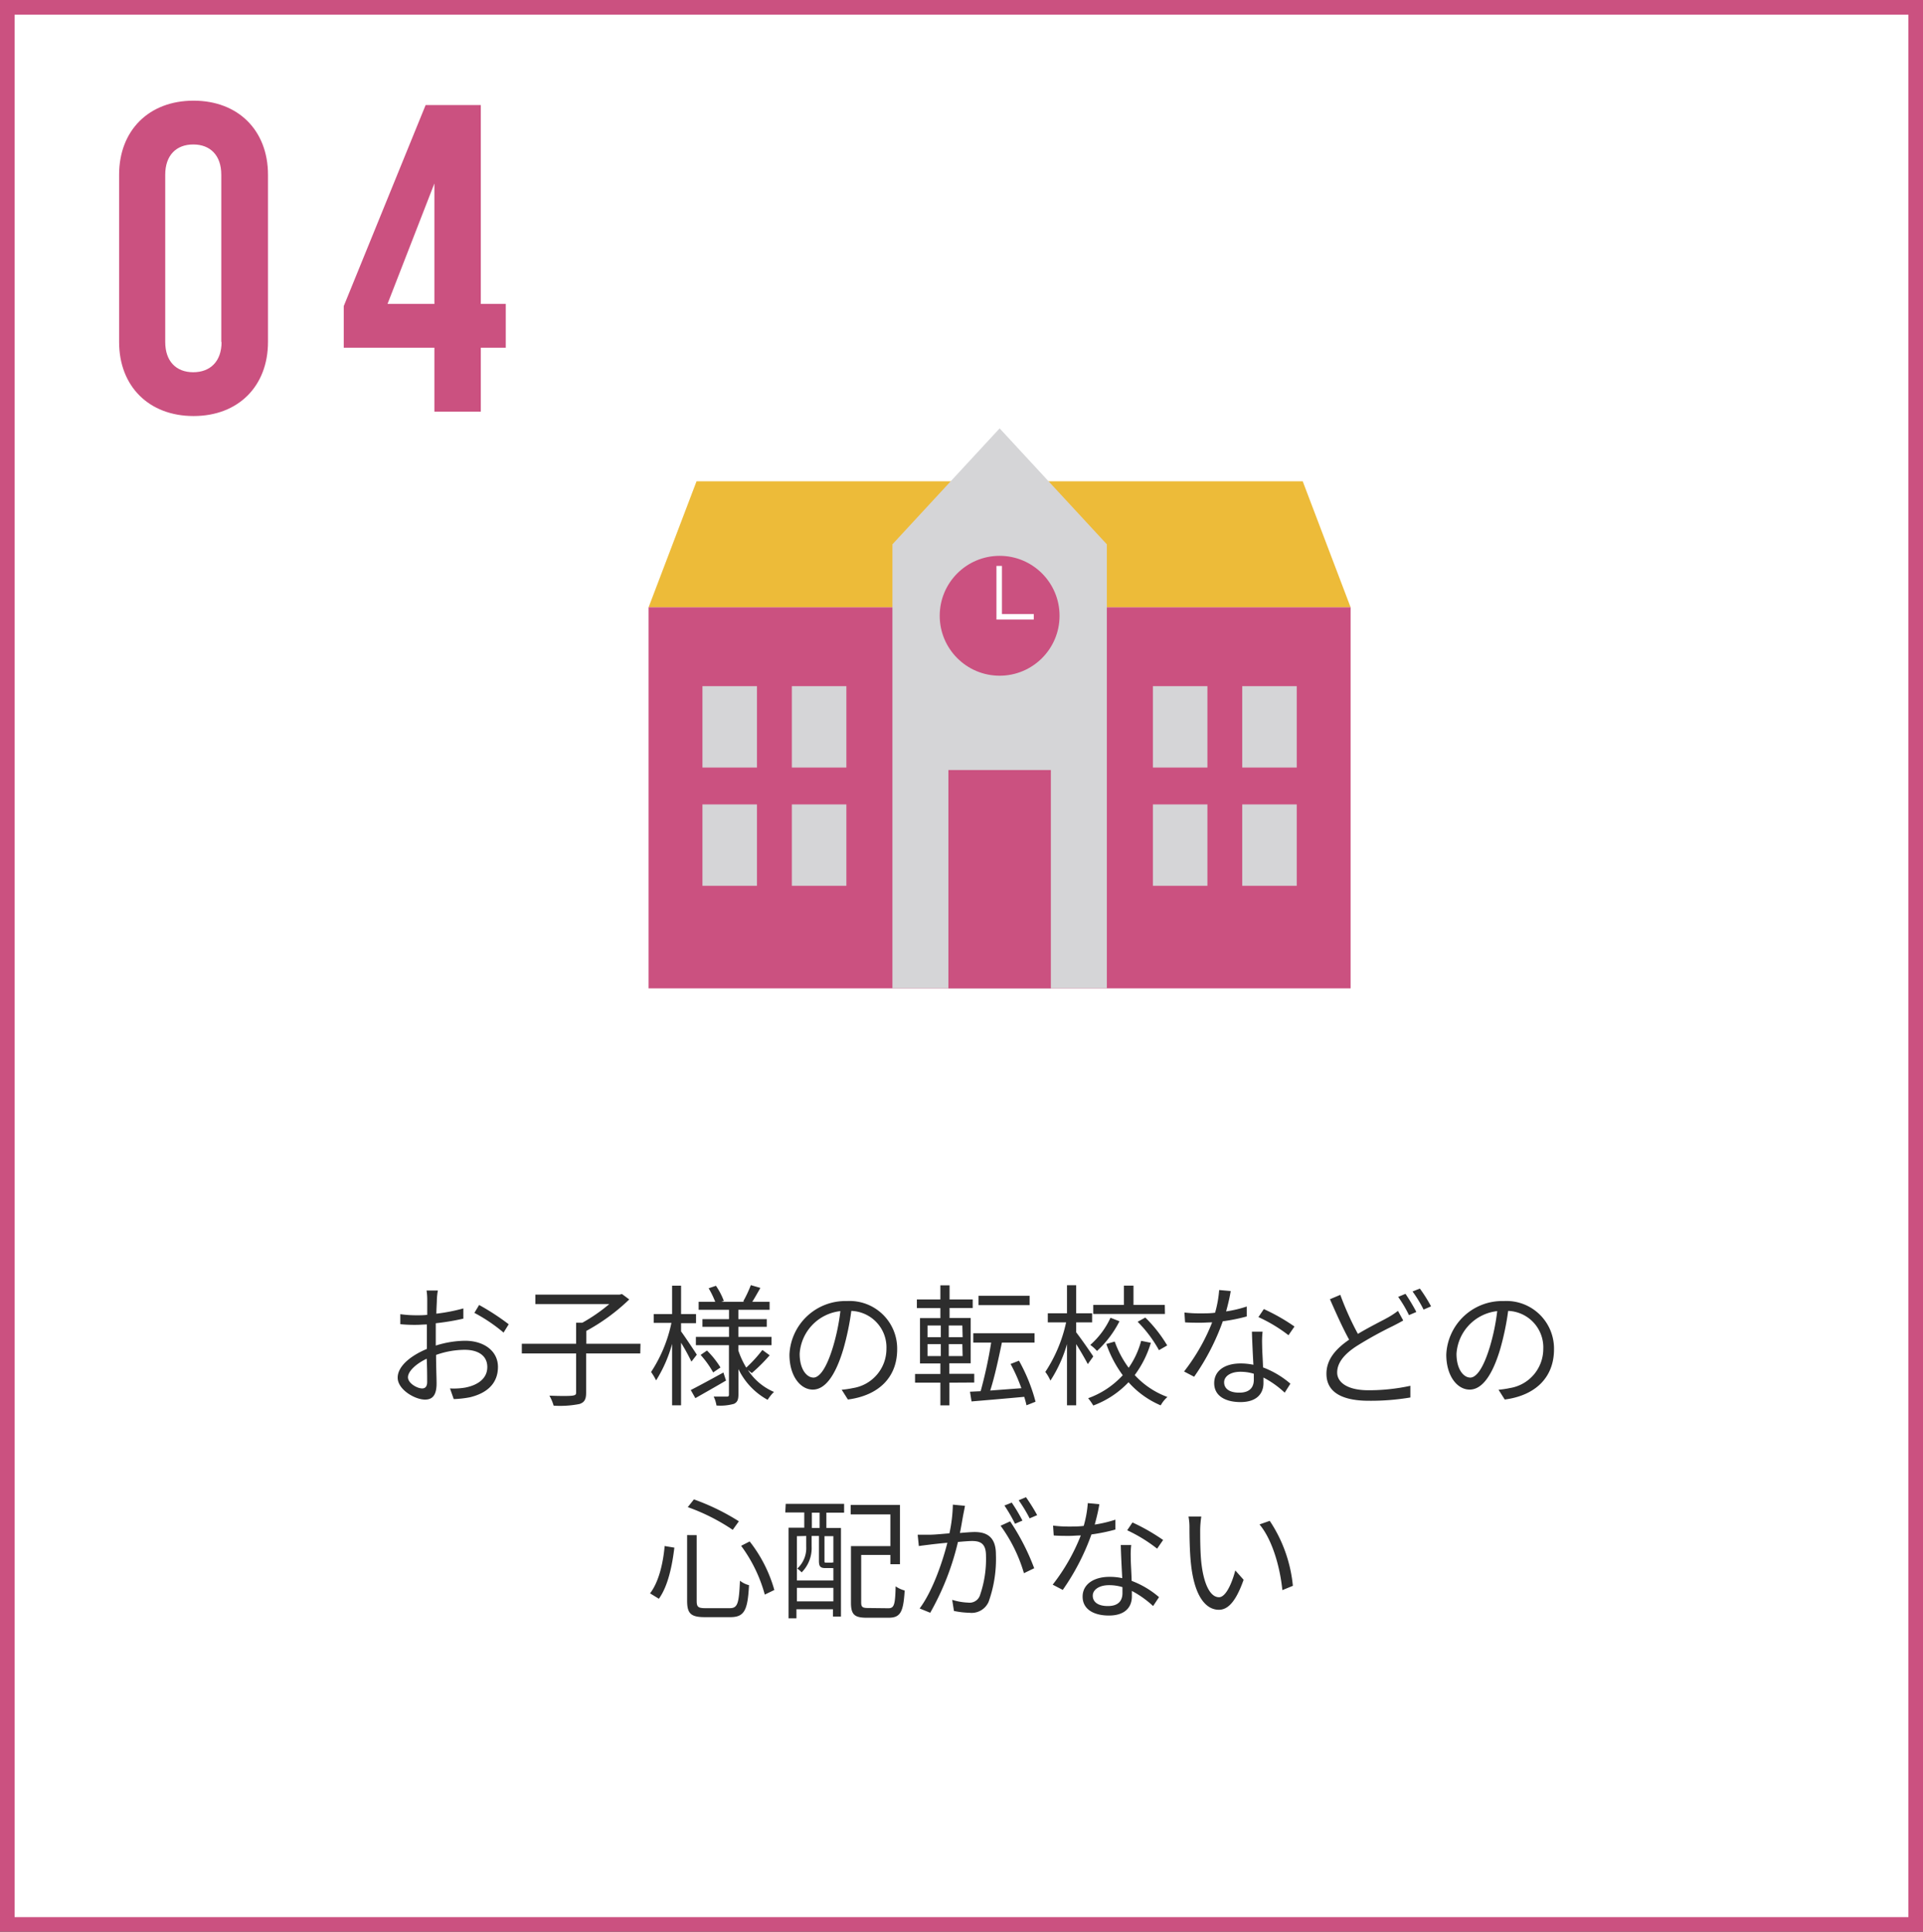 <svg xmlns="http://www.w3.org/2000/svg" viewBox="0 0 263.49 264.61"><rect x="0" y="0" width="263.49" height="264.61" fill="#333333" stroke="none"/><defs><style>.cls-1{fill:#fff;}.cls-2{fill:#cb5180;}.cls-3{fill:#2d2d2d;}.cls-4{fill:#edbb39;}.cls-5{fill:#d5d5d7;}.cls-6{fill:none;stroke:#fff;stroke-miterlimit:10;stroke-width:0.75px;}</style></defs><g id="レイヤー_2" data-name="レイヤー 2"><g id="sec00"><rect class="cls-1" x="1" y="1" width="261.49" height="262.61"/><path class="cls-2" d="M261.49,2V262.61H2V2H261.49m2-2H0V264.61H263.49V0Z"/><path class="cls-3" d="M59.86,178c0,.43-.06,1.14-.07,1.95a24.53,24.53,0,0,0,3.7-.72l0,1.4a32.68,32.68,0,0,1-3.78.63c0,.85,0,1.71,0,2.43v.63a13.72,13.72,0,0,1,4-.66c2.63,0,4.52,1.42,4.52,3.58s-1.36,3.56-3.83,4.16a14.06,14.06,0,0,1-2.23.25l-.51-1.46a9.35,9.35,0,0,0,2.11-.12c1.58-.31,3-1.16,3-2.81s-1.38-2.36-3.09-2.36a11.84,11.84,0,0,0-3.93.7c0,1.53.07,3.13.07,3.91,0,1.67-.61,2.21-1.58,2.21-1.4,0-3.75-1.38-3.75-3s1.88-3.06,4-3.94v-1c0-.72,0-1.56,0-2.35-.51,0-1,.05-1.34.05a20.2,20.2,0,0,1-2.3-.09l0-1.37a16.22,16.22,0,0,0,2.31.15c.41,0,.88,0,1.38-.06,0-.93,0-1.73,0-2.05a8.67,8.67,0,0,0-.09-1.28H60C59.93,177.08,59.88,177.59,59.86,178Zm-2,12.19c.42,0,.67-.29.67-.88s0-1.87-.06-3.19c-1.47.69-2.57,1.73-2.57,2.54S57.14,190.19,57.84,190.19Zm11.85-8.8L69,182.54a22.49,22.49,0,0,0-4-2.7l.65-1.08A32.67,32.67,0,0,1,69.69,181.39Z"/><path class="cls-3" d="M87.73,185.4H80.31v5.39c0,.9-.24,1.31-.9,1.53a13.62,13.62,0,0,1-3.55.23,6.18,6.18,0,0,0-.58-1.37c1.44.06,2.78.06,3.15,0s.51-.11.51-.43V185.4H71.5v-1.33h7.44v-2.88h.85a22.9,22.9,0,0,0,3.7-2.56H73.36v-1.29H84.9l.32-.08,1,.74a27.09,27.09,0,0,1-5.88,4.31v1.76h7.42Z"/><path class="cls-3" d="M94.74,186.52a28.64,28.64,0,0,0-1.42-2.59v8.57H92.09v-8.41a18.62,18.62,0,0,1-2.19,5,8,8,0,0,0-.69-1.15A19.46,19.46,0,0,0,92,181.21H89.57V180h2.52v-3.88h1.23V180h2.05v1.25H93.32v1.13c.5.67,1.85,2.7,2.16,3.19Zm4.74,2.59c-1.44.85-3,1.73-4.2,2.41l-.63-1.11c1.14-.58,2.83-1.5,4.47-2.4Zm3-1.44a8,8,0,0,0,3.57,3,5.8,5.8,0,0,0-.87,1.08,9.48,9.48,0,0,1-4-4.21V191c0,.72-.15,1.08-.61,1.3a6.93,6.93,0,0,1-2.4.23,4.21,4.21,0,0,0-.38-1.22h1.8c.24,0,.29-.07.29-.31v-6.73H95.35v-1.14h4.54v-1.38H96.25v-1.05h3.64v-1.28H95.73v-1.1H98a12.52,12.52,0,0,0-.9-1.85l1-.34a9.61,9.61,0,0,1,1.08,2.07l-.33.12H102l-.17-.05a16.15,16.15,0,0,0,1.05-2.23l1.31.38c-.38.66-.77,1.36-1.11,1.9h2.37v1.1h-4.28v1.28h3.89v1.05h-3.89v1.38h4.54v1.14h-4.54V185a11.36,11.36,0,0,0,1.08,2.34,18.53,18.53,0,0,0,2.21-2.42l1,.73a23.44,23.44,0,0,1-2.45,2.44ZM96.87,185a12.5,12.5,0,0,1,1.85,2.32l-1,.68A13.42,13.42,0,0,0,96,185.6Z"/><path class="cls-3" d="M116.18,191.71l-.85-1.34a12.62,12.62,0,0,0,1.55-.23,5.43,5.43,0,0,0,4.58-5.35,5,5,0,0,0-4.81-5.22,37.14,37.14,0,0,1-1.08,5.19c-1.1,3.7-2.52,5.59-4.2,5.59s-3.2-1.83-3.2-4.8a7.67,7.67,0,0,1,7.87-7.33,6.52,6.52,0,0,1,6.89,6.62C122.93,188.63,120.45,191.15,116.18,191.71Zm-4.75-3c.84,0,1.8-1.21,2.72-4.25a28.85,28.85,0,0,0,1-4.86,6.28,6.28,0,0,0-5.58,5.83C109.57,187.69,110.62,188.7,111.43,188.7Z"/><path class="cls-3" d="M130.09,189.4v3.11h-1.24V189.4h-3.47v-1.19h3.47v-1.44h-2.79v-6.21h2.79v-1.37h-3.22V178h3.22v-1.93h1.26V178h3.17v1.17h-3.17v1.37H133v6.21h-2.92v1.44h3.41v1.19Zm-3-6.23h1.82v-1.6h-1.82Zm0,2.59h1.82v-1.64h-1.82Zm4.77-4.19H130v1.6h1.9Zm0,2.55H130v1.64h1.9Zm8.79,8.38c-.07-.35-.18-.74-.31-1.16-2.59.24-5.29.47-7.22.63l-.21-1.33,1.46-.07a62.13,62.13,0,0,0,1.44-6.66h-2.45v-1.28h8.39v1.28h-4.47c-.45,2.16-1,4.72-1.6,6.57l4.27-.32a23.1,23.1,0,0,0-1.48-3.32l1.15-.45a23.9,23.9,0,0,1,2.27,5.62Zm.43-13.72h-7V177.5h7Z"/><path class="cls-3" d="M149.05,186.86c-.31-.61-1-1.8-1.59-2.74v8.38H146.2v-8.38a18.5,18.5,0,0,1-2.27,5,5.72,5.72,0,0,0-.7-1.19,20,20,0,0,0,2.85-6.79h-2.51v-1.24h2.63v-3.85h1.26v3.85h2.18v1.24h-2.18v1.37c.54.67,2,2.77,2.34,3.3Zm8.64-2.92a14.11,14.11,0,0,1-2.21,4.42,11.38,11.38,0,0,0,4.48,3,4.28,4.28,0,0,0-.92,1.15,12.34,12.34,0,0,1-4.41-3.17,12.71,12.71,0,0,1-4.83,3.19,8,8,0,0,0-.7-1,11.85,11.85,0,0,0,4.74-3.15,15.86,15.86,0,0,1-2.25-4.28l1.15-.33a13.74,13.74,0,0,0,1.91,3.59,11.61,11.61,0,0,0,1.71-3.69Zm-4.3-2.95a14.3,14.3,0,0,1-3.08,4.07,5.27,5.27,0,0,0-.92-.83,11.18,11.18,0,0,0,2.77-3.72Zm6.23-1H149.8v-1.24H154v-2.64h1.31v2.64h4.29Zm-2.69.49a18.77,18.77,0,0,1,3,3.82l-1.13.65a17.45,17.45,0,0,0-2.92-3.89Z"/><path class="cls-3" d="M168,179.64a16.61,16.61,0,0,0,2.83-.67l0,1.36a24.33,24.33,0,0,1-3.28.66,31.69,31.69,0,0,1-3.93,7.6l-1.38-.72a27,27,0,0,0,3.85-6.73c-.54,0-1.08.05-1.6.05s-1.43,0-2.11-.05l-.09-1.35a17.08,17.08,0,0,0,2.2.12c.65,0,1.33,0,2-.09a15.22,15.22,0,0,0,.56-3.11l1.58.14C168.54,177.5,168.29,178.6,168,179.64Zm4.94,4.72c0,.66.09,1.84.12,2.95a12.49,12.49,0,0,1,3.75,2.23l-.78,1.23a12.92,12.92,0,0,0-2.91-2.07c0,.29,0,.54,0,.75,0,1.44-.91,2.61-3.15,2.61-2,0-3.6-.8-3.6-2.59s1.57-2.7,3.6-2.7a8.5,8.5,0,0,1,1.77.18c-.08-1.48-.17-3.26-.2-4.54H173C172.92,183.15,172.92,183.71,172.94,184.36Zm-3.14,6.41c1.5,0,2-.79,2-1.78,0-.24,0-.51,0-.81a6.18,6.18,0,0,0-1.85-.27c-1.32,0-2.22.61-2.22,1.44S168.4,190.77,169.8,190.77Zm2.63-10.35.74-1.1a26.63,26.63,0,0,1,4.2,2.39l-.82,1.19A20.78,20.78,0,0,0,172.43,180.42Z"/><path class="cls-3" d="M186.06,182.72c1.58-.95,3.22-1.75,4.21-2.3a11.84,11.84,0,0,0,1.28-.85l.72,1.31c-.4.24-.85.47-1.37.74a52.88,52.88,0,0,0-5,2.76c-1.67,1.08-2.68,2.27-2.68,3.63s1.42,2.43,4.27,2.43a26.85,26.85,0,0,0,5.76-.61l0,1.6a32.52,32.52,0,0,1-5.69.45c-3.38,0-5.81-1-5.81-3.7,0-1.88,1.17-3.34,3.11-4.67-.83-1.49-1.78-3.6-2.63-5.54l1.42-.6A40.16,40.16,0,0,0,186.06,182.72Zm8-3-1,.43a17.65,17.65,0,0,0-1.48-2.5l1-.42A26.36,26.36,0,0,1,194.05,179.68Zm2-.76-1,.43a17.83,17.83,0,0,0-1.51-2.48l1-.4A20.89,20.89,0,0,1,196.07,178.92Z"/><path class="cls-3" d="M206.18,191.71l-.85-1.34a12.62,12.62,0,0,0,1.55-.23,5.43,5.43,0,0,0,4.58-5.35,5,5,0,0,0-4.81-5.22,37.14,37.14,0,0,1-1.08,5.19c-1.1,3.7-2.52,5.59-4.2,5.59s-3.2-1.83-3.2-4.8a7.67,7.67,0,0,1,7.87-7.33,6.52,6.52,0,0,1,6.89,6.62C212.93,188.63,210.45,191.15,206.18,191.71Zm-4.75-3c.84,0,1.8-1.21,2.72-4.25a28.85,28.85,0,0,0,1-4.86,6.28,6.28,0,0,0-5.58,5.83C199.57,187.69,200.62,188.7,201.43,188.7Z"/><path class="cls-3" d="M92.4,212c-.29,2.41-.85,5.24-2.12,7l-1.21-.74c1.21-1.57,1.8-4.18,2-6.48Zm3.06-1.71v9c0,.83.2,1,1.19,1H100c1.08,0,1.25-.65,1.39-3.76a3.34,3.34,0,0,0,1.24.61c-.18,3.39-.61,4.38-2.55,4.38h-3.5c-1.91,0-2.43-.49-2.43-2.24v-9Zm-.38-4.9a30.77,30.77,0,0,1,6.16,3l-.84,1.17a27.42,27.42,0,0,0-6.16-3.11Zm7.64,5.76a19.12,19.12,0,0,1,3.38,6.65l-1.31.63a20.08,20.08,0,0,0-3.24-6.68Z"/><path class="cls-3" d="M107.66,206h8v1.21h-2.43v2.09h2v12.14h-1.1v-1h-5v1.24h-1.08V209.27h2.15v-2.09h-2.6Zm1.53,4.43v6.07h5V214.8a.55.55,0,0,1-.19,0h-.87c-.7,0-.92-.19-.92-1V210.4h-1v1.44a4.72,4.72,0,0,1-1.37,3.55,2.91,2.91,0,0,0-.6-.52,3.8,3.8,0,0,0,1.23-3V210.4Zm5,8.93v-1.85h-5v1.85Zm-1.89-12.15h-1.06v2.09h1.06Zm1.89,3.22h-1.22v3.37c0,.24,0,.25.25.25h.65c.18,0,.23,0,.25-.05l.07.05Zm7.53,9.87c.79,0,.94-.45,1-3a3.9,3.9,0,0,0,1.24.57c-.18,2.92-.56,3.73-2.2,3.73h-3c-1.65,0-2.16-.41-2.16-2.05v-7.76H122v-4.34h-5.44v-1.3h6.75v8.12H122V213h-4v6.48c0,.66.16.79,1,.79Z"/><path class="cls-3" d="M132,207.43c-.11.53-.27,1.59-.47,2.56.85-.07,1.59-.13,2-.13,1.62,0,2.93.62,2.93,3.06a17.39,17.39,0,0,1-1,6.5,2.54,2.54,0,0,1-2.63,1.5,11.31,11.31,0,0,1-2.12-.25l-.24-1.52a8.52,8.52,0,0,0,2.2.38,1.5,1.5,0,0,0,1.58-.93,15.16,15.16,0,0,0,.85-5.51c0-1.64-.76-2-1.91-2-.43,0-1.15.06-1.93.13a36.49,36.49,0,0,1-3.8,9.7l-1.45-.59c1.83-2.45,3.18-6.55,3.8-9-1,.09-1.82.18-2.29.24s-1.17.14-1.62.21l-.16-1.55c.57,0,1,0,1.62,0s1.63-.1,2.73-.19a20.14,20.14,0,0,0,.47-3.93l1.66.16C132.15,206.69,132.07,207.07,132,207.43Zm9.69,7.4-1.39.67A20.92,20.92,0,0,0,137.1,209l1.31-.6A31,31,0,0,1,141.71,214.83Zm-1.61-6.53-1,.43a22.5,22.5,0,0,0-1.45-2.5l1-.4A24,24,0,0,1,140.1,208.3Zm2-.74-1,.43a19.93,19.93,0,0,0-1.5-2.48l1-.42A25.2,25.2,0,0,1,142.12,207.56Z"/><path class="cls-3" d="M150,208.84a17.62,17.62,0,0,0,2.83-.67l0,1.35a24.27,24.27,0,0,1-3.28.67,31.88,31.88,0,0,1-3.93,7.6l-1.38-.72a26.86,26.86,0,0,0,3.85-6.74c-.54,0-1.08.06-1.6.06s-1.43,0-2.11-.06l-.09-1.35a17,17,0,0,0,2.2.13c.65,0,1.33,0,2-.09a15.19,15.19,0,0,0,.56-3.12l1.58.15C150.54,206.69,150.29,207.79,150,208.84Zm4.94,4.71c0,.67.09,1.84.12,3a12.49,12.49,0,0,1,3.75,2.23L158,220a13.58,13.58,0,0,0-2.91-2.07c0,.29,0,.54,0,.76,0,1.44-.91,2.61-3.15,2.61-2,0-3.6-.81-3.6-2.59S150,216,152,216a7.87,7.87,0,0,1,1.77.18c-.08-1.48-.17-3.26-.2-4.54H155C154.92,212.35,154.92,212.91,154.94,213.55ZM151.8,220c1.5,0,2-.79,2-1.78,0-.23,0-.5,0-.81a6.18,6.18,0,0,0-1.85-.27c-1.32,0-2.22.61-2.22,1.44S150.4,220,151.8,220Zm2.63-10.35.74-1.1a27.43,27.43,0,0,1,4.2,2.4l-.82,1.19A20.82,20.82,0,0,0,154.43,209.61Z"/><path class="cls-3" d="M164.45,209.52c0,1.14,0,2.77.13,4.27.29,3,1.17,5,2.45,5,.92,0,1.76-1.87,2.23-3.67l1.14,1.28c-1.08,3.06-2.18,4.11-3.39,4.11-1.71,0-3.35-1.7-3.83-6.36-.17-1.57-.2-3.76-.2-4.81a8,8,0,0,0-.13-1.6l1.75,0A13.9,13.9,0,0,0,164.45,209.52Zm12.7,7.71-1.44.59c-.33-3.26-1.41-6.95-3.13-9l1.4-.49A19.36,19.36,0,0,1,177.15,217.23Z"/><path class="cls-2" d="M16.32,46.85V23.93c0-6.06,4.08-10.14,10.2-10.14s10.2,4.08,10.2,10.14V46.85c0,6.06-4.08,10.14-10.2,10.14S16.32,52.91,16.32,46.85Zm14,0V23.93c0-2.64-1.5-4.14-3.84-4.14s-3.84,1.5-3.84,4.14V46.85c0,2.64,1.5,4.14,3.84,4.14S30.36,49.49,30.36,46.85Z"/><path class="cls-2" d="M69.3,47.63H65.88v8.76H59.52V47.63H47.1v-5.7L58.32,14.39h7.56V41.63H69.3Zm-9.78-6V25.13L53.1,41.63Z"/><polygon class="cls-4" points="178.5 65.93 95.44 65.93 88.87 83.19 185.06 83.19 178.5 65.93"/><rect class="cls-2" x="88.87" y="83.19" width="96.19" height="52.2"/><polygon class="cls-5" points="151.66 135.39 122.28 135.39 122.28 74.56 136.97 58.68 151.66 74.56 151.66 135.39"/><rect class="cls-5" x="96.25" y="93.99" width="7.47" height="11.15"/><rect class="cls-5" x="108.5" y="93.99" width="7.47" height="11.15"/><rect class="cls-5" x="96.25" y="110.19" width="7.47" height="11.15"/><rect class="cls-5" x="108.5" y="110.19" width="7.47" height="11.15"/><rect class="cls-5" x="157.97" y="93.99" width="7.47" height="11.15"/><rect class="cls-5" x="170.21" y="93.99" width="7.47" height="11.15"/><rect class="cls-5" x="157.97" y="110.19" width="7.47" height="11.15"/><rect class="cls-5" x="170.21" y="110.19" width="7.47" height="11.15"/><circle class="cls-2" cx="136.97" cy="84.35" r="8.21"/><rect class="cls-2" x="129.95" y="105.48" width="14.04" height="29.91"/><polyline class="cls-6" points="136.91 77.52 136.91 83.46 136.91 84.49 137.73 84.49 141.65 84.49"/></g></g></svg>